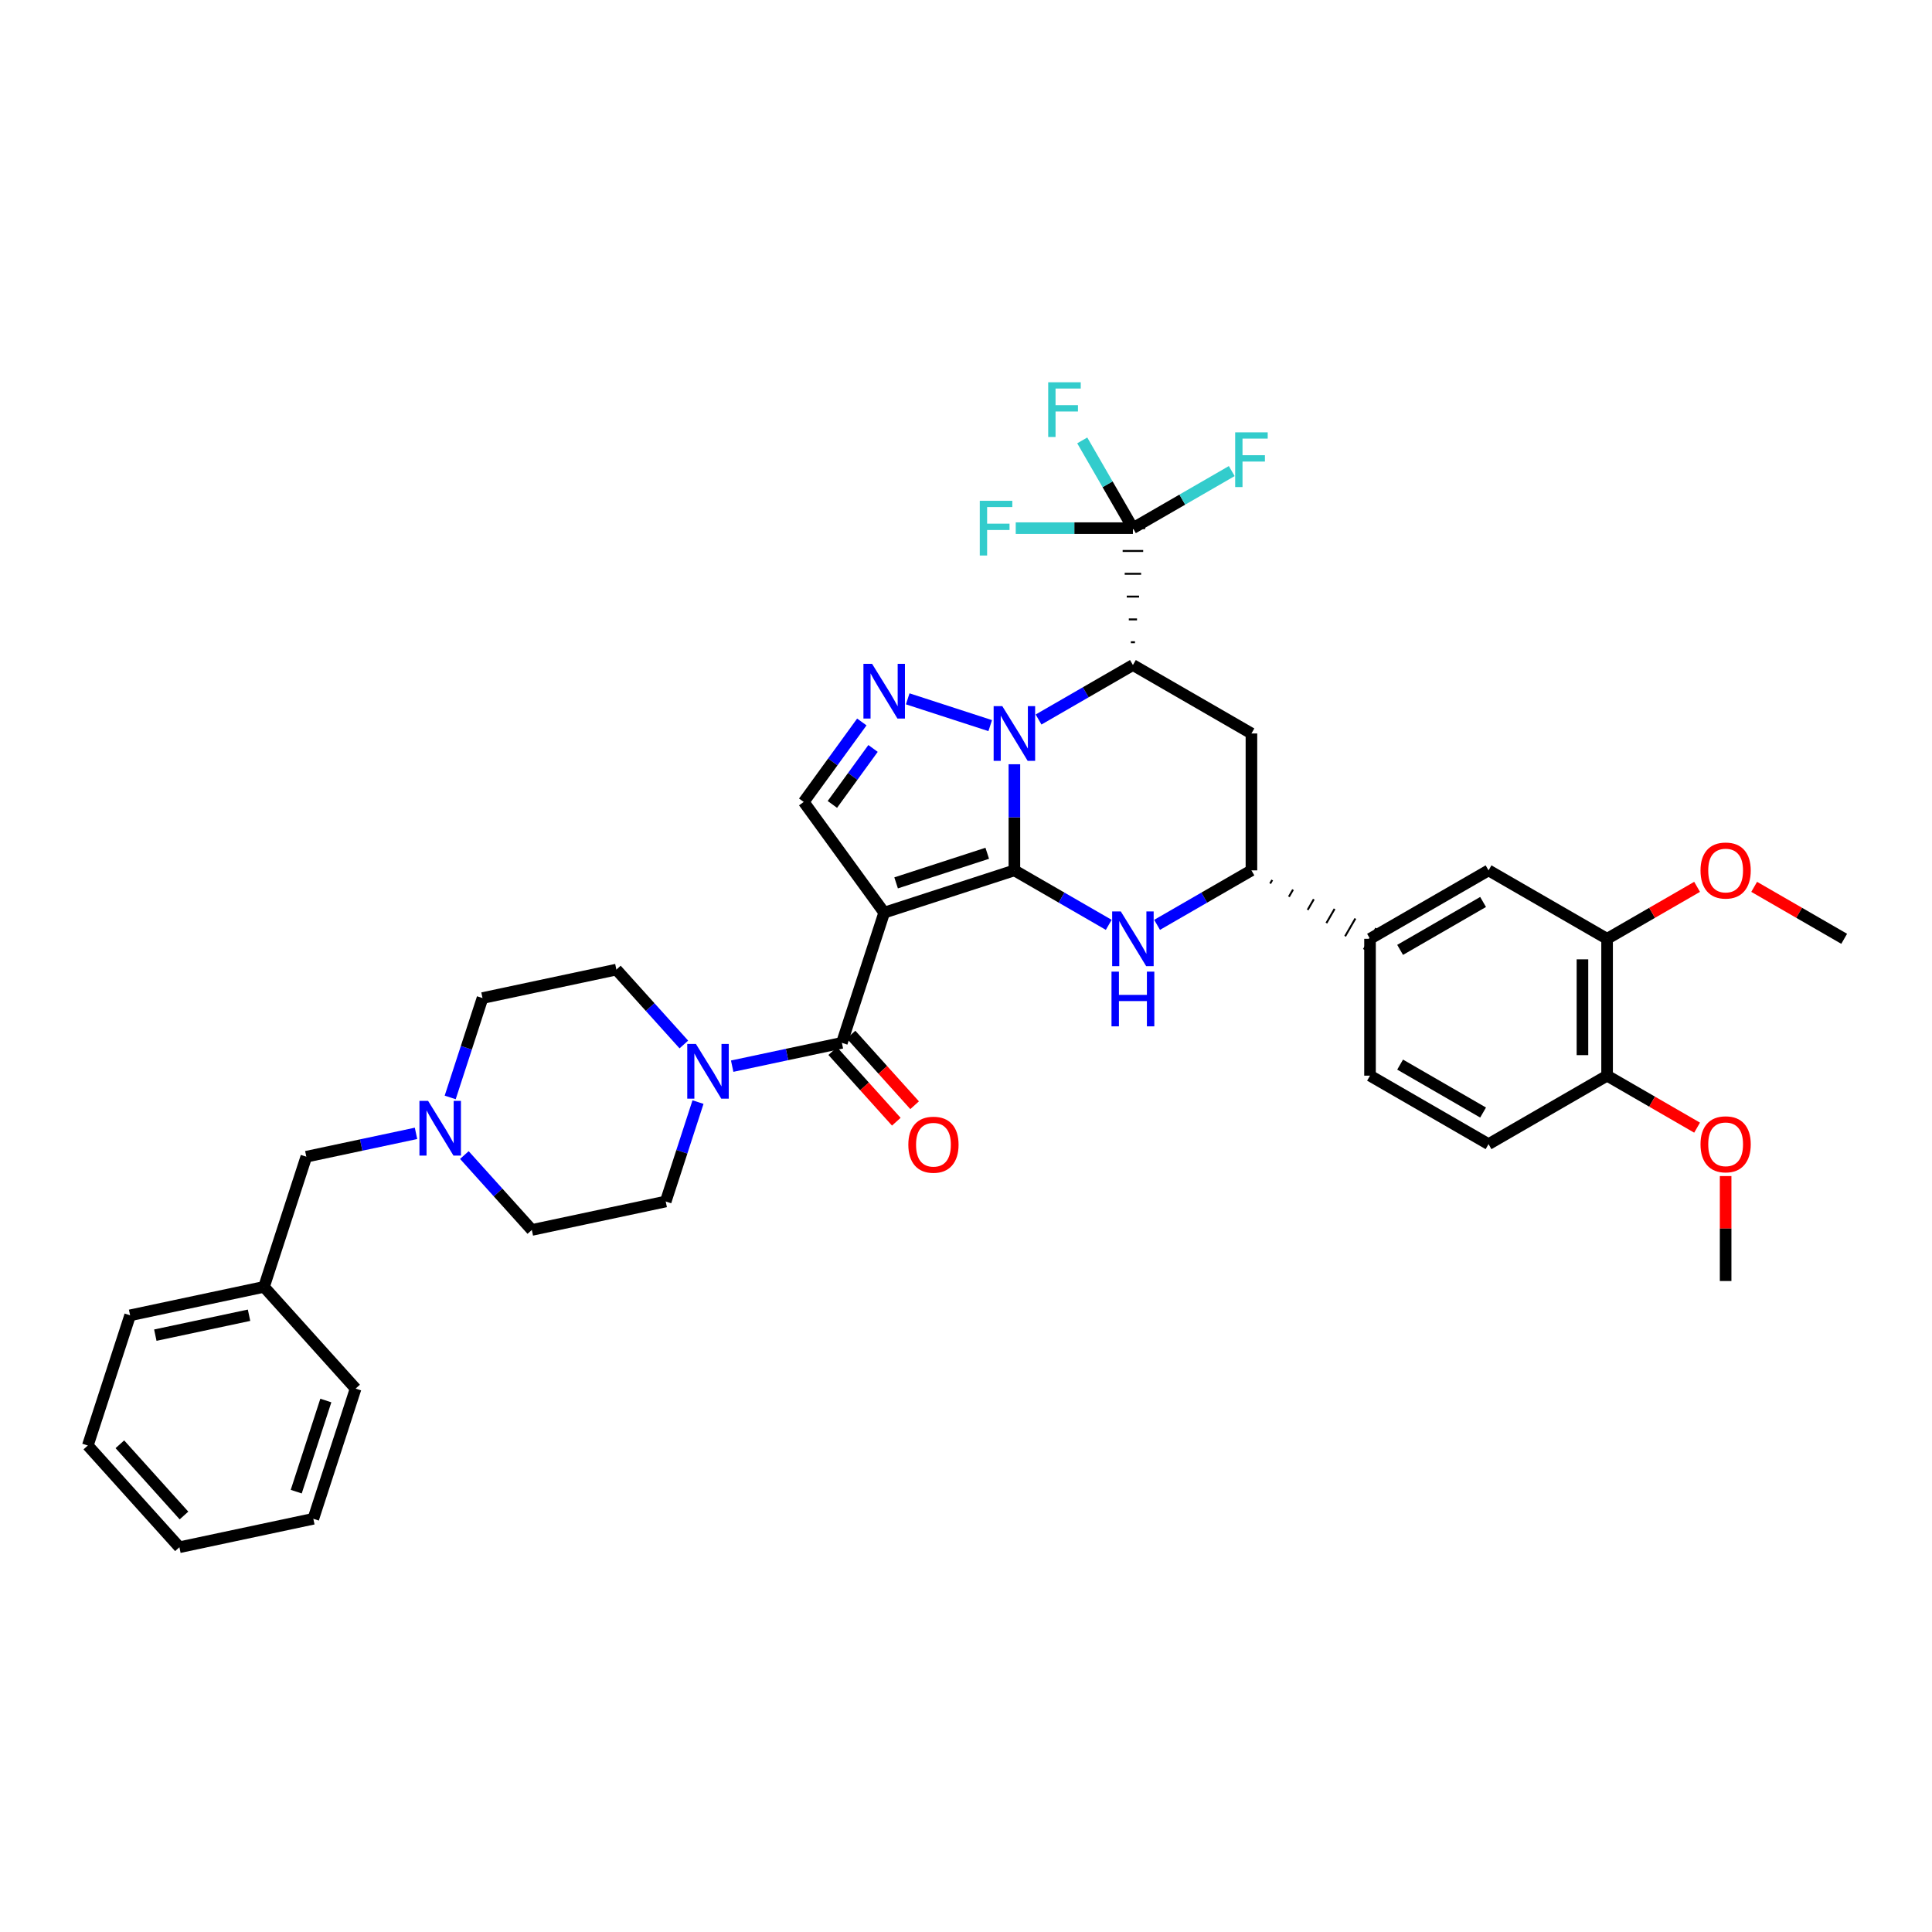 <?xml version='1.0' encoding='iso-8859-1'?>
<svg version='1.1' baseProfile='full'
              xmlns='http://www.w3.org/2000/svg'
                      xmlns:rdkit='http://www.rdkit.org/xml'
                      xmlns:xlink='http://www.w3.org/1999/xlink'
                  xml:space='preserve'
width='1000px' height='1000px' viewBox='0 0 1000 1000'>
<!-- END OF HEADER -->
<rect style='opacity:1.0;fill:#FFFFFF;stroke:none' width='1000' height='1000' x='0' y='0'> </rect>
<path class='bond-33' d='M 525.045,450.501 L 457.654,472.386' style='fill:none;fill-rule:evenodd;stroke:#000000;stroke-width:6px;stroke-linecap:butt;stroke-linejoin:miter;stroke-opacity:1' />
<path class='bond-33' d='M 510.997,441.655 L 463.823,456.974' style='fill:none;fill-rule:evenodd;stroke:#000000;stroke-width:6px;stroke-linecap:butt;stroke-linejoin:miter;stroke-opacity:1' />
<path class='bond-38' d='M 525.045,450.501 L 525.045,423.039' style='fill:none;fill-rule:evenodd;stroke:#000000;stroke-width:6px;stroke-linecap:butt;stroke-linejoin:miter;stroke-opacity:1' />
<path class='bond-38' d='M 525.045,423.039 L 525.045,395.577' style='fill:none;fill-rule:evenodd;stroke:#0000FF;stroke-width:6px;stroke-linecap:butt;stroke-linejoin:miter;stroke-opacity:1' />
<path class='bond-41' d='M 525.045,450.501 L 549.464,464.601' style='fill:none;fill-rule:evenodd;stroke:#000000;stroke-width:6px;stroke-linecap:butt;stroke-linejoin:miter;stroke-opacity:1' />
<path class='bond-41' d='M 549.464,464.601 L 573.882,478.701' style='fill:none;fill-rule:evenodd;stroke:#0000FF;stroke-width:6px;stroke-linecap:butt;stroke-linejoin:miter;stroke-opacity:1' />
<path class='bond-27' d='M 537.556,372.421 L 561.975,358.321' style='fill:none;fill-rule:evenodd;stroke:#0000FF;stroke-width:6px;stroke-linecap:butt;stroke-linejoin:miter;stroke-opacity:1' />
<path class='bond-27' d='M 561.975,358.321 L 586.393,344.221' style='fill:none;fill-rule:evenodd;stroke:#000000;stroke-width:6px;stroke-linecap:butt;stroke-linejoin:miter;stroke-opacity:1' />
<path class='bond-39' d='M 512.534,375.582 L 469.836,361.716' style='fill:none;fill-rule:evenodd;stroke:#0000FF;stroke-width:6px;stroke-linecap:butt;stroke-linejoin:miter;stroke-opacity:1' />
<path class='bond-0' d='M 457.654,472.386 L 435.754,539.771' style='fill:none;fill-rule:evenodd;stroke:#000000;stroke-width:6px;stroke-linecap:butt;stroke-linejoin:miter;stroke-opacity:1' />
<path class='bond-40' d='M 457.654,472.386 L 416.009,415.077' style='fill:none;fill-rule:evenodd;stroke:#000000;stroke-width:6px;stroke-linecap:butt;stroke-linejoin:miter;stroke-opacity:1' />
<path class='bond-32' d='M 586.393,344.221 L 647.741,379.645' style='fill:none;fill-rule:evenodd;stroke:#000000;stroke-width:6px;stroke-linecap:butt;stroke-linejoin:miter;stroke-opacity:1' />
<path class='bond-37' d='M 587.456,332.413 L 585.33,332.413' style='fill:none;fill-rule:evenodd;stroke:#000000;stroke-width:1.0px;stroke-linecap:butt;stroke-linejoin:miter;stroke-opacity:1' />
<path class='bond-37' d='M 588.519,320.604 L 584.268,320.604' style='fill:none;fill-rule:evenodd;stroke:#000000;stroke-width:1.0px;stroke-linecap:butt;stroke-linejoin:miter;stroke-opacity:1' />
<path class='bond-37' d='M 589.581,308.796 L 583.205,308.796' style='fill:none;fill-rule:evenodd;stroke:#000000;stroke-width:1.0px;stroke-linecap:butt;stroke-linejoin:miter;stroke-opacity:1' />
<path class='bond-37' d='M 590.644,296.988 L 582.142,296.988' style='fill:none;fill-rule:evenodd;stroke:#000000;stroke-width:1.0px;stroke-linecap:butt;stroke-linejoin:miter;stroke-opacity:1' />
<path class='bond-37' d='M 591.707,285.18 L 581.08,285.18' style='fill:none;fill-rule:evenodd;stroke:#000000;stroke-width:1.0px;stroke-linecap:butt;stroke-linejoin:miter;stroke-opacity:1' />
<path class='bond-37' d='M 592.77,273.372 L 580.017,273.372' style='fill:none;fill-rule:evenodd;stroke:#000000;stroke-width:1.0px;stroke-linecap:butt;stroke-linejoin:miter;stroke-opacity:1' />
<path class='bond-29' d='M 598.904,478.701 L 623.323,464.601' style='fill:none;fill-rule:evenodd;stroke:#0000FF;stroke-width:6px;stroke-linecap:butt;stroke-linejoin:miter;stroke-opacity:1' />
<path class='bond-29' d='M 623.323,464.601 L 647.741,450.501' style='fill:none;fill-rule:evenodd;stroke:#000000;stroke-width:6px;stroke-linecap:butt;stroke-linejoin:miter;stroke-opacity:1' />
<path class='bond-31' d='M 446.078,373.691 L 431.043,394.384' style='fill:none;fill-rule:evenodd;stroke:#0000FF;stroke-width:6px;stroke-linecap:butt;stroke-linejoin:miter;stroke-opacity:1' />
<path class='bond-31' d='M 431.043,394.384 L 416.009,415.077' style='fill:none;fill-rule:evenodd;stroke:#000000;stroke-width:6px;stroke-linecap:butt;stroke-linejoin:miter;stroke-opacity:1' />
<path class='bond-31' d='M 451.885,387.395 L 441.361,401.88' style='fill:none;fill-rule:evenodd;stroke:#0000FF;stroke-width:6px;stroke-linecap:butt;stroke-linejoin:miter;stroke-opacity:1' />
<path class='bond-31' d='M 441.361,401.88 L 430.836,416.365' style='fill:none;fill-rule:evenodd;stroke:#000000;stroke-width:6px;stroke-linecap:butt;stroke-linejoin:miter;stroke-opacity:1' />
<path class='bond-1' d='M 435.754,539.771 L 407.365,545.809' style='fill:none;fill-rule:evenodd;stroke:#000000;stroke-width:6px;stroke-linecap:butt;stroke-linejoin:miter;stroke-opacity:1' />
<path class='bond-1' d='M 407.365,545.809 L 378.975,551.847' style='fill:none;fill-rule:evenodd;stroke:#0000FF;stroke-width:6px;stroke-linecap:butt;stroke-linejoin:miter;stroke-opacity:1' />
<path class='bond-5' d='M 431.015,544.037 L 447.471,562.316' style='fill:none;fill-rule:evenodd;stroke:#000000;stroke-width:6px;stroke-linecap:butt;stroke-linejoin:miter;stroke-opacity:1' />
<path class='bond-5' d='M 447.471,562.316 L 463.927,580.594' style='fill:none;fill-rule:evenodd;stroke:#FF0000;stroke-width:6px;stroke-linecap:butt;stroke-linejoin:miter;stroke-opacity:1' />
<path class='bond-5' d='M 440.493,535.504 L 456.949,553.783' style='fill:none;fill-rule:evenodd;stroke:#000000;stroke-width:6px;stroke-linecap:butt;stroke-linejoin:miter;stroke-opacity:1' />
<path class='bond-5' d='M 456.949,553.783 L 473.405,572.061' style='fill:none;fill-rule:evenodd;stroke:#FF0000;stroke-width:6px;stroke-linecap:butt;stroke-linejoin:miter;stroke-opacity:1' />
<path class='bond-34' d='M 586.393,273.372 L 573.281,250.663' style='fill:none;fill-rule:evenodd;stroke:#000000;stroke-width:6px;stroke-linecap:butt;stroke-linejoin:miter;stroke-opacity:1' />
<path class='bond-34' d='M 573.281,250.663 L 560.168,227.955' style='fill:none;fill-rule:evenodd;stroke:#33CCCC;stroke-width:6px;stroke-linecap:butt;stroke-linejoin:miter;stroke-opacity:1' />
<path class='bond-35' d='M 586.393,273.372 L 556.068,273.372' style='fill:none;fill-rule:evenodd;stroke:#000000;stroke-width:6px;stroke-linecap:butt;stroke-linejoin:miter;stroke-opacity:1' />
<path class='bond-35' d='M 556.068,273.372 L 525.742,273.372' style='fill:none;fill-rule:evenodd;stroke:#33CCCC;stroke-width:6px;stroke-linecap:butt;stroke-linejoin:miter;stroke-opacity:1' />
<path class='bond-36' d='M 586.393,273.372 L 611.972,258.599' style='fill:none;fill-rule:evenodd;stroke:#000000;stroke-width:6px;stroke-linecap:butt;stroke-linejoin:miter;stroke-opacity:1' />
<path class='bond-36' d='M 611.972,258.599 L 637.55,243.826' style='fill:none;fill-rule:evenodd;stroke:#33CCCC;stroke-width:6px;stroke-linecap:butt;stroke-linejoin:miter;stroke-opacity:1' />
<path class='bond-28' d='M 647.741,379.645 L 647.741,450.501' style='fill:none;fill-rule:evenodd;stroke:#000000;stroke-width:6px;stroke-linecap:butt;stroke-linejoin:miter;stroke-opacity:1' />
<path class='bond-30' d='M 657.439,457.326 L 658.502,455.485' style='fill:none;fill-rule:evenodd;stroke:#000000;stroke-width:1.0px;stroke-linecap:butt;stroke-linejoin:miter;stroke-opacity:1' />
<path class='bond-30' d='M 667.138,464.15 L 669.263,460.468' style='fill:none;fill-rule:evenodd;stroke:#000000;stroke-width:1.0px;stroke-linecap:butt;stroke-linejoin:miter;stroke-opacity:1' />
<path class='bond-30' d='M 676.836,470.975 L 680.023,465.452' style='fill:none;fill-rule:evenodd;stroke:#000000;stroke-width:1.0px;stroke-linecap:butt;stroke-linejoin:miter;stroke-opacity:1' />
<path class='bond-30' d='M 686.534,477.799 L 690.784,470.436' style='fill:none;fill-rule:evenodd;stroke:#000000;stroke-width:1.0px;stroke-linecap:butt;stroke-linejoin:miter;stroke-opacity:1' />
<path class='bond-30' d='M 696.232,484.624 L 701.544,475.419' style='fill:none;fill-rule:evenodd;stroke:#000000;stroke-width:1.0px;stroke-linecap:butt;stroke-linejoin:miter;stroke-opacity:1' />
<path class='bond-30' d='M 705.93,491.448 L 712.305,480.403' style='fill:none;fill-rule:evenodd;stroke:#000000;stroke-width:1.0px;stroke-linecap:butt;stroke-linejoin:miter;stroke-opacity:1' />
<path class='bond-7' d='M 361.288,570.439 L 352.93,596.165' style='fill:none;fill-rule:evenodd;stroke:#0000FF;stroke-width:6px;stroke-linecap:butt;stroke-linejoin:miter;stroke-opacity:1' />
<path class='bond-7' d='M 352.93,596.165 L 344.572,621.892' style='fill:none;fill-rule:evenodd;stroke:#000000;stroke-width:6px;stroke-linecap:butt;stroke-linejoin:miter;stroke-opacity:1' />
<path class='bond-8' d='M 353.952,540.618 L 336.495,521.239' style='fill:none;fill-rule:evenodd;stroke:#0000FF;stroke-width:6px;stroke-linecap:butt;stroke-linejoin:miter;stroke-opacity:1' />
<path class='bond-8' d='M 336.495,521.239 L 319.038,501.86' style='fill:none;fill-rule:evenodd;stroke:#000000;stroke-width:6px;stroke-linecap:butt;stroke-linejoin:miter;stroke-opacity:1' />
<path class='bond-3' d='M 709.118,485.926 L 770.466,450.501' style='fill:none;fill-rule:evenodd;stroke:#000000;stroke-width:6px;stroke-linecap:butt;stroke-linejoin:miter;stroke-opacity:1' />
<path class='bond-3' d='M 724.697,491.656 L 767.641,466.859' style='fill:none;fill-rule:evenodd;stroke:#000000;stroke-width:6px;stroke-linecap:butt;stroke-linejoin:miter;stroke-opacity:1' />
<path class='bond-9' d='M 709.118,485.926 L 709.118,556.76' style='fill:none;fill-rule:evenodd;stroke:#000000;stroke-width:6px;stroke-linecap:butt;stroke-linejoin:miter;stroke-opacity:1' />
<path class='bond-2' d='M 233.021,568.035 L 241.384,542.316' style='fill:none;fill-rule:evenodd;stroke:#0000FF;stroke-width:6px;stroke-linecap:butt;stroke-linejoin:miter;stroke-opacity:1' />
<path class='bond-2' d='M 241.384,542.316 L 249.747,516.596' style='fill:none;fill-rule:evenodd;stroke:#000000;stroke-width:6px;stroke-linecap:butt;stroke-linejoin:miter;stroke-opacity:1' />
<path class='bond-11' d='M 215.33,586.628 L 186.94,592.669' style='fill:none;fill-rule:evenodd;stroke:#0000FF;stroke-width:6px;stroke-linecap:butt;stroke-linejoin:miter;stroke-opacity:1' />
<path class='bond-11' d='M 186.94,592.669 L 158.551,598.71' style='fill:none;fill-rule:evenodd;stroke:#000000;stroke-width:6px;stroke-linecap:butt;stroke-linejoin:miter;stroke-opacity:1' />
<path class='bond-24' d='M 240.353,597.855 L 257.813,617.238' style='fill:none;fill-rule:evenodd;stroke:#0000FF;stroke-width:6px;stroke-linecap:butt;stroke-linejoin:miter;stroke-opacity:1' />
<path class='bond-24' d='M 257.813,617.238 L 275.274,636.621' style='fill:none;fill-rule:evenodd;stroke:#000000;stroke-width:6px;stroke-linecap:butt;stroke-linejoin:miter;stroke-opacity:1' />
<path class='bond-4' d='M 770.466,450.501 L 831.828,485.926' style='fill:none;fill-rule:evenodd;stroke:#000000;stroke-width:6px;stroke-linecap:butt;stroke-linejoin:miter;stroke-opacity:1' />
<path class='bond-14' d='M 831.828,485.926 L 855.12,472.478' style='fill:none;fill-rule:evenodd;stroke:#000000;stroke-width:6px;stroke-linecap:butt;stroke-linejoin:miter;stroke-opacity:1' />
<path class='bond-14' d='M 855.12,472.478 L 878.412,459.03' style='fill:none;fill-rule:evenodd;stroke:#FF0000;stroke-width:6px;stroke-linecap:butt;stroke-linejoin:miter;stroke-opacity:1' />
<path class='bond-25' d='M 831.828,485.926 L 831.828,556.76' style='fill:none;fill-rule:evenodd;stroke:#000000;stroke-width:6px;stroke-linecap:butt;stroke-linejoin:miter;stroke-opacity:1' />
<path class='bond-25' d='M 819.075,496.551 L 819.075,546.135' style='fill:none;fill-rule:evenodd;stroke:#000000;stroke-width:6px;stroke-linecap:butt;stroke-linejoin:miter;stroke-opacity:1' />
<path class='bond-6' d='M 831.828,556.76 L 770.466,592.206' style='fill:none;fill-rule:evenodd;stroke:#000000;stroke-width:6px;stroke-linecap:butt;stroke-linejoin:miter;stroke-opacity:1' />
<path class='bond-16' d='M 831.828,556.76 L 855.12,570.216' style='fill:none;fill-rule:evenodd;stroke:#000000;stroke-width:6px;stroke-linecap:butt;stroke-linejoin:miter;stroke-opacity:1' />
<path class='bond-16' d='M 855.12,570.216 L 878.412,583.672' style='fill:none;fill-rule:evenodd;stroke:#FF0000;stroke-width:6px;stroke-linecap:butt;stroke-linejoin:miter;stroke-opacity:1' />
<path class='bond-13' d='M 344.572,621.892 L 275.274,636.621' style='fill:none;fill-rule:evenodd;stroke:#000000;stroke-width:6px;stroke-linecap:butt;stroke-linejoin:miter;stroke-opacity:1' />
<path class='bond-12' d='M 319.038,501.86 L 249.747,516.596' style='fill:none;fill-rule:evenodd;stroke:#000000;stroke-width:6px;stroke-linecap:butt;stroke-linejoin:miter;stroke-opacity:1' />
<path class='bond-10' d='M 709.118,556.76 L 770.466,592.206' style='fill:none;fill-rule:evenodd;stroke:#000000;stroke-width:6px;stroke-linecap:butt;stroke-linejoin:miter;stroke-opacity:1' />
<path class='bond-10' d='M 724.7,551.035 L 767.644,575.847' style='fill:none;fill-rule:evenodd;stroke:#000000;stroke-width:6px;stroke-linecap:butt;stroke-linejoin:miter;stroke-opacity:1' />
<path class='bond-15' d='M 158.551,598.71 L 136.651,666.08' style='fill:none;fill-rule:evenodd;stroke:#000000;stroke-width:6px;stroke-linecap:butt;stroke-linejoin:miter;stroke-opacity:1' />
<path class='bond-17' d='M 907.955,459.029 L 931.25,472.477' style='fill:none;fill-rule:evenodd;stroke:#FF0000;stroke-width:6px;stroke-linecap:butt;stroke-linejoin:miter;stroke-opacity:1' />
<path class='bond-17' d='M 931.25,472.477 L 954.545,485.926' style='fill:none;fill-rule:evenodd;stroke:#000000;stroke-width:6px;stroke-linecap:butt;stroke-linejoin:miter;stroke-opacity:1' />
<path class='bond-18' d='M 136.651,666.08 L 67.347,680.81' style='fill:none;fill-rule:evenodd;stroke:#000000;stroke-width:6px;stroke-linecap:butt;stroke-linejoin:miter;stroke-opacity:1' />
<path class='bond-18' d='M 128.907,680.764 L 80.394,691.075' style='fill:none;fill-rule:evenodd;stroke:#000000;stroke-width:6px;stroke-linecap:butt;stroke-linejoin:miter;stroke-opacity:1' />
<path class='bond-19' d='M 136.651,666.08 L 184.063,718.735' style='fill:none;fill-rule:evenodd;stroke:#000000;stroke-width:6px;stroke-linecap:butt;stroke-linejoin:miter;stroke-opacity:1' />
<path class='bond-20' d='M 893.183,608.737 L 893.183,635.896' style='fill:none;fill-rule:evenodd;stroke:#FF0000;stroke-width:6px;stroke-linecap:butt;stroke-linejoin:miter;stroke-opacity:1' />
<path class='bond-20' d='M 893.183,635.896 L 893.183,663.055' style='fill:none;fill-rule:evenodd;stroke:#000000;stroke-width:6px;stroke-linecap:butt;stroke-linejoin:miter;stroke-opacity:1' />
<path class='bond-22' d='M 67.347,680.81 L 45.455,748.194' style='fill:none;fill-rule:evenodd;stroke:#000000;stroke-width:6px;stroke-linecap:butt;stroke-linejoin:miter;stroke-opacity:1' />
<path class='bond-21' d='M 184.063,718.735 L 162.178,786.12' style='fill:none;fill-rule:evenodd;stroke:#000000;stroke-width:6px;stroke-linecap:butt;stroke-linejoin:miter;stroke-opacity:1' />
<path class='bond-21' d='M 168.651,724.904 L 153.332,772.073' style='fill:none;fill-rule:evenodd;stroke:#000000;stroke-width:6px;stroke-linecap:butt;stroke-linejoin:miter;stroke-opacity:1' />
<path class='bond-23' d='M 162.178,786.12 L 92.86,800.849' style='fill:none;fill-rule:evenodd;stroke:#000000;stroke-width:6px;stroke-linecap:butt;stroke-linejoin:miter;stroke-opacity:1' />
<path class='bond-26' d='M 45.455,748.194 L 92.86,800.849' style='fill:none;fill-rule:evenodd;stroke:#000000;stroke-width:6px;stroke-linecap:butt;stroke-linejoin:miter;stroke-opacity:1' />
<path class='bond-26' d='M 62.043,747.56 L 95.227,784.418' style='fill:none;fill-rule:evenodd;stroke:#000000;stroke-width:6px;stroke-linecap:butt;stroke-linejoin:miter;stroke-opacity:1' />
<path  class='atom-1' d='M 518.785 365.485
L 528.065 380.485
Q 528.985 381.965, 530.465 384.645
Q 531.945 387.325, 532.025 387.485
L 532.025 365.485
L 535.785 365.485
L 535.785 393.805
L 531.905 393.805
L 521.945 377.405
Q 520.785 375.485, 519.545 373.285
Q 518.345 371.085, 517.985 370.405
L 517.985 393.805
L 514.305 393.805
L 514.305 365.485
L 518.785 365.485
' fill='#0000FF'/>
<path  class='atom-4' d='M 580.133 471.766
L 589.413 486.766
Q 590.333 488.246, 591.813 490.926
Q 593.293 493.606, 593.373 493.766
L 593.373 471.766
L 597.133 471.766
L 597.133 500.086
L 593.253 500.086
L 583.293 483.686
Q 582.133 481.766, 580.893 479.566
Q 579.693 477.366, 579.333 476.686
L 579.333 500.086
L 575.653 500.086
L 575.653 471.766
L 580.133 471.766
' fill='#0000FF'/>
<path  class='atom-4' d='M 575.313 502.918
L 579.153 502.918
L 579.153 514.958
L 593.633 514.958
L 593.633 502.918
L 597.473 502.918
L 597.473 531.238
L 593.633 531.238
L 593.633 518.158
L 579.153 518.158
L 579.153 531.238
L 575.313 531.238
L 575.313 502.918
' fill='#0000FF'/>
<path  class='atom-5' d='M 451.394 343.6
L 460.674 358.6
Q 461.594 360.08, 463.074 362.76
Q 464.554 365.44, 464.634 365.6
L 464.634 343.6
L 468.394 343.6
L 468.394 371.92
L 464.514 371.92
L 454.554 355.52
Q 453.394 353.6, 452.154 351.4
Q 450.954 349.2, 450.594 348.52
L 450.594 371.92
L 446.914 371.92
L 446.914 343.6
L 451.394 343.6
' fill='#0000FF'/>
<path  class='atom-11' d='M 360.204 540.347
L 369.484 555.347
Q 370.404 556.827, 371.884 559.507
Q 373.364 562.187, 373.444 562.347
L 373.444 540.347
L 377.204 540.347
L 377.204 568.667
L 373.324 568.667
L 363.364 552.267
Q 362.204 550.347, 360.964 548.147
Q 359.764 545.947, 359.404 545.267
L 359.404 568.667
L 355.724 568.667
L 355.724 540.347
L 360.204 540.347
' fill='#0000FF'/>
<path  class='atom-13' d='M 221.581 569.806
L 230.861 584.806
Q 231.781 586.286, 233.261 588.966
Q 234.741 591.646, 234.821 591.806
L 234.821 569.806
L 238.581 569.806
L 238.581 598.126
L 234.701 598.126
L 224.741 581.726
Q 223.581 579.806, 222.341 577.606
Q 221.141 575.406, 220.781 574.726
L 220.781 598.126
L 217.101 598.126
L 217.101 569.806
L 221.581 569.806
' fill='#0000FF'/>
<path  class='atom-16' d='M 470.152 592.499
Q 470.152 585.699, 473.512 581.899
Q 476.872 578.099, 483.152 578.099
Q 489.432 578.099, 492.792 581.899
Q 496.152 585.699, 496.152 592.499
Q 496.152 599.379, 492.752 603.299
Q 489.352 607.179, 483.152 607.179
Q 476.912 607.179, 473.512 603.299
Q 470.152 599.419, 470.152 592.499
M 483.152 603.979
Q 487.472 603.979, 489.792 601.099
Q 492.152 598.179, 492.152 592.499
Q 492.152 586.939, 489.792 584.139
Q 487.472 581.299, 483.152 581.299
Q 478.832 581.299, 476.472 584.099
Q 474.152 586.899, 474.152 592.499
Q 474.152 598.219, 476.472 601.099
Q 478.832 603.979, 483.152 603.979
' fill='#FF0000'/>
<path  class='atom-21' d='M 542.549 197.864
L 559.389 197.864
L 559.389 201.104
L 546.349 201.104
L 546.349 209.704
L 557.949 209.704
L 557.949 212.984
L 546.349 212.984
L 546.349 226.184
L 542.549 226.184
L 542.549 197.864
' fill='#33CCCC'/>
<path  class='atom-22' d='M 507.131 259.212
L 523.971 259.212
L 523.971 262.452
L 510.931 262.452
L 510.931 271.052
L 522.531 271.052
L 522.531 274.332
L 510.931 274.332
L 510.931 287.532
L 507.131 287.532
L 507.131 259.212
' fill='#33CCCC'/>
<path  class='atom-23' d='M 639.321 223.78
L 656.161 223.78
L 656.161 227.02
L 643.121 227.02
L 643.121 235.62
L 654.721 235.62
L 654.721 238.9
L 643.121 238.9
L 643.121 252.1
L 639.321 252.1
L 639.321 223.78
' fill='#33CCCC'/>
<path  class='atom-28' d='M 880.183 450.581
Q 880.183 443.781, 883.543 439.981
Q 886.903 436.181, 893.183 436.181
Q 899.463 436.181, 902.823 439.981
Q 906.183 443.781, 906.183 450.581
Q 906.183 457.461, 902.783 461.381
Q 899.383 465.261, 893.183 465.261
Q 886.943 465.261, 883.543 461.381
Q 880.183 457.501, 880.183 450.581
M 893.183 462.061
Q 897.503 462.061, 899.823 459.181
Q 902.183 456.261, 902.183 450.581
Q 902.183 445.021, 899.823 442.221
Q 897.503 439.381, 893.183 439.381
Q 888.863 439.381, 886.503 442.181
Q 884.183 444.981, 884.183 450.581
Q 884.183 456.301, 886.503 459.181
Q 888.863 462.061, 893.183 462.061
' fill='#FF0000'/>
<path  class='atom-30' d='M 880.183 592.286
Q 880.183 585.486, 883.543 581.686
Q 886.903 577.886, 893.183 577.886
Q 899.463 577.886, 902.823 581.686
Q 906.183 585.486, 906.183 592.286
Q 906.183 599.166, 902.783 603.086
Q 899.383 606.966, 893.183 606.966
Q 886.943 606.966, 883.543 603.086
Q 880.183 599.206, 880.183 592.286
M 893.183 603.766
Q 897.503 603.766, 899.823 600.886
Q 902.183 597.966, 902.183 592.286
Q 902.183 586.726, 899.823 583.926
Q 897.503 581.086, 893.183 581.086
Q 888.863 581.086, 886.503 583.886
Q 884.183 586.686, 884.183 592.286
Q 884.183 598.006, 886.503 600.886
Q 888.863 603.766, 893.183 603.766
' fill='#FF0000'/>
</svg>
